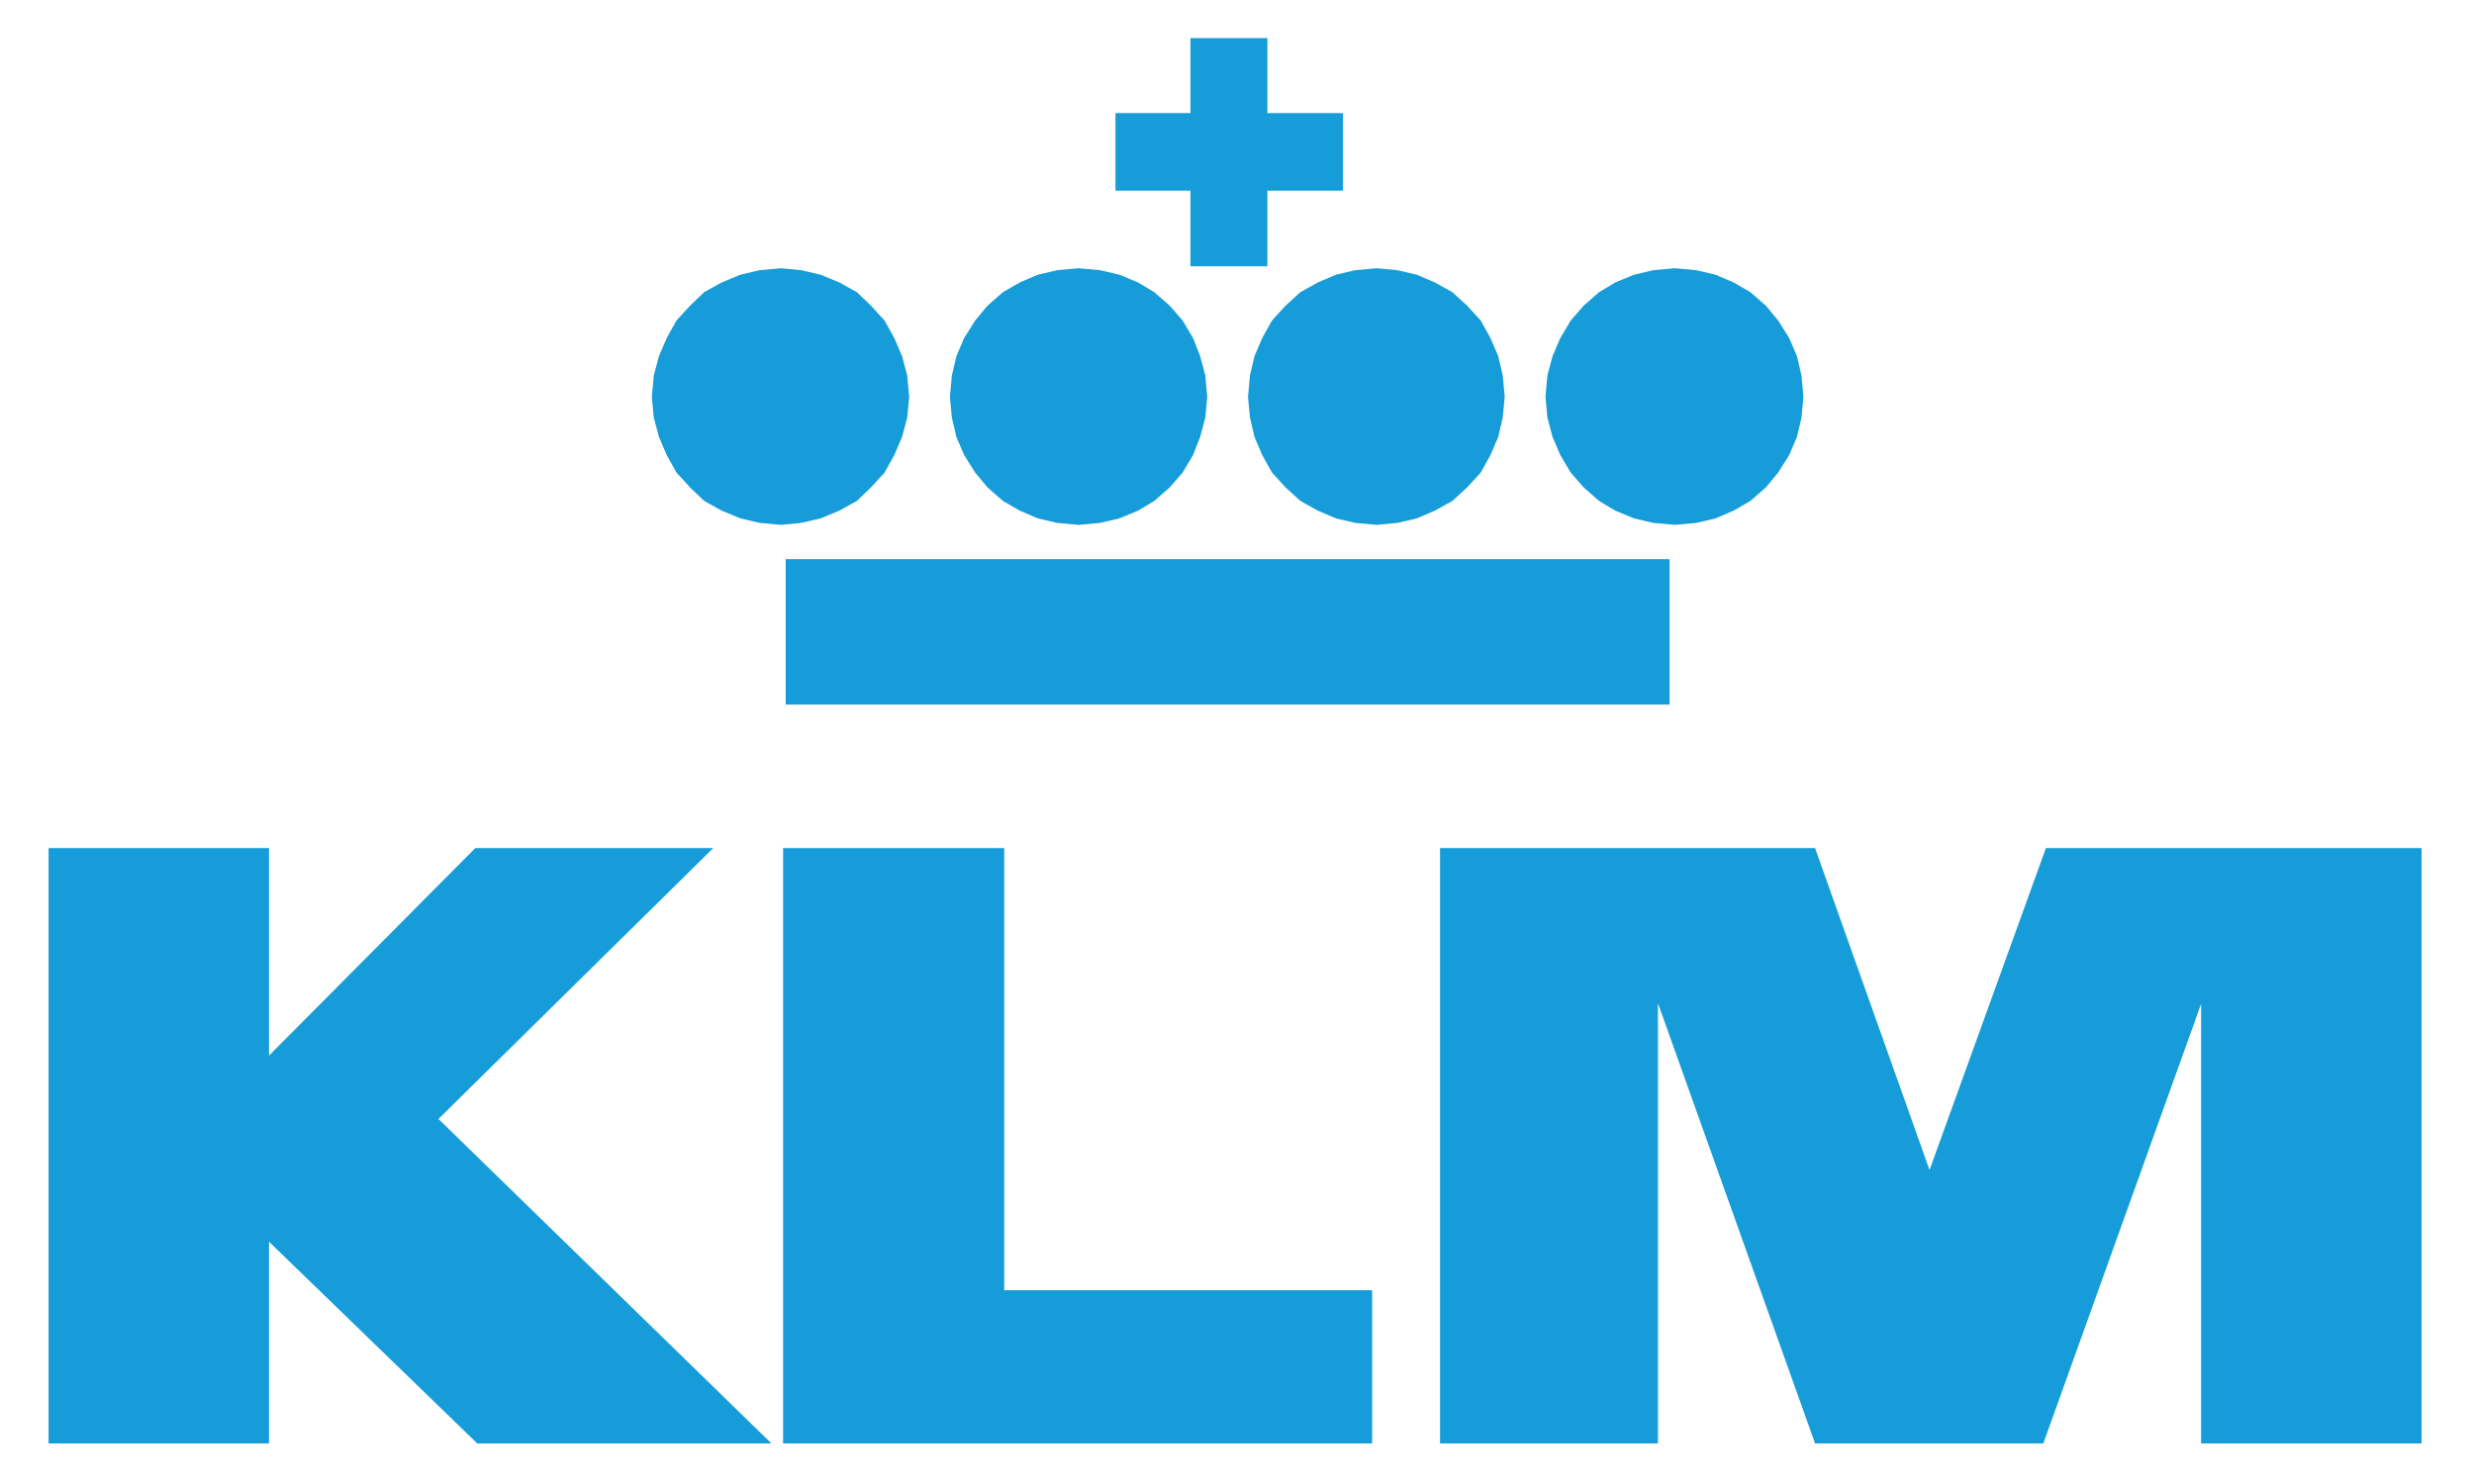 <?xml version="1.0" encoding="utf-8"?>
<!-- Generator: Adobe Illustrator 15.0.0, SVG Export Plug-In . SVG Version: 6.00 Build 0)  -->
<!DOCTYPE svg PUBLIC "-//W3C//DTD SVG 1.1//EN" "http://www.w3.org/Graphics/SVG/1.1/DTD/svg11.dtd">
<svg version="1.1" id="Ebene_1" xmlns="http://www.w3.org/2000/svg" xmlns:xlink="http://www.w3.org/1999/xlink" x="0px" y="0px"
	 width="500px" height="300px" viewBox="0 0 500 300" enable-background="new 0 0 500 300" xml:space="preserve">
<rect x="158.788" y="113.031" fill="#169DD9" width="178.639" height="29.403"/>
<polygon fill="#169DD9" points="157.872,106.105 161.923,105.712 165.843,104.796 169.634,103.23 173.163,101.27 176.037,98.523 
	178.781,95.52 180.741,91.991 182.31,88.332 183.355,84.411 183.748,80.229 183.355,75.917 182.31,71.997 180.741,68.337 
	178.781,64.81 176.037,61.804 173.163,59.06 169.634,57.1 165.843,55.531 161.923,54.616 157.872,54.225 153.56,54.616 
	149.641,55.531 145.85,57.1 142.321,59.06 139.446,61.804 136.702,64.81 134.743,68.337 133.173,71.997 132.129,75.917 
	131.736,80.229 132.129,84.411 133.173,88.332 134.743,91.991 136.702,95.52 139.446,98.523 142.321,101.27 145.85,103.23 
	149.641,104.796 153.56,105.712 "/>
<polygon fill="#169DD9" points="217.985,106.105 222.297,105.712 226.219,104.796 230.007,103.23 233.274,101.27 236.411,98.523 
	239.024,95.52 241.116,91.991 242.554,88.332 243.599,84.411 243.991,80.229 243.599,75.917 242.554,71.997 241.116,68.337 
	239.024,64.81 236.411,61.804 233.274,59.06 230.007,57.1 226.219,55.531 222.297,54.616 217.985,54.225 213.672,54.616 
	209.752,55.531 206.094,57.1 202.697,59.06 199.56,61.804 197.076,64.81 194.854,68.337 193.287,71.997 192.372,75.917 
	191.979,80.229 192.372,84.411 193.287,88.332 194.854,91.991 197.076,95.52 199.56,98.523 202.697,101.27 206.094,103.23 
	209.752,104.796 213.672,105.712 "/>
<polygon fill="#169DD9" points="278.229,106.105 282.41,105.712 286.331,104.796 289.989,103.23 293.518,101.27 296.523,98.523 
	299.27,95.52 301.229,91.991 302.796,88.332 303.71,84.411 304.104,80.229 303.71,75.917 302.796,71.997 301.229,68.337 
	299.27,64.81 296.523,61.804 293.518,59.06 289.989,57.1 286.331,55.531 282.41,54.616 278.229,54.225 273.915,54.616 
	269.996,55.531 266.335,57.1 262.81,59.06 259.803,61.804 257.059,64.81 255.098,68.337 253.531,71.997 252.615,75.917 
	252.224,80.229 252.615,84.411 253.531,88.332 255.098,91.991 257.059,95.52 259.803,98.523 262.81,101.27 266.335,103.23 
	269.996,104.796 273.915,105.712 "/>
<polygon fill="#169DD9" points="338.472,106.105 342.785,105.712 346.706,104.796 350.365,103.23 353.76,101.27 356.899,98.523 
	359.383,95.52 361.602,91.991 363.17,88.332 364.086,84.411 364.477,80.229 364.086,75.917 363.17,71.997 361.602,68.337 
	359.383,64.81 356.899,61.804 353.76,59.06 350.365,57.1 346.706,55.531 342.785,54.616 338.472,54.225 334.159,54.616 
	330.241,55.531 326.45,57.1 323.182,59.06 320.046,61.804 317.433,64.81 315.341,68.337 313.773,71.997 312.729,75.917 
	312.335,80.229 312.729,84.411 313.773,88.332 315.341,91.991 317.433,95.52 320.046,98.523 323.182,101.27 326.45,103.23 
	330.241,104.796 334.159,105.712 "/>
<polygon fill="#169DD9" points="9.813,291.8 9.813,171.444 54.374,171.444 54.374,213.392 96.061,171.444 144.15,171.444 
	88.612,226.201 155.912,291.8 96.453,291.8 54.374,251.028 54.374,291.8 "/>
<polygon fill="#169DD9" points="158.265,291.8 158.265,171.444 202.958,171.444 202.958,260.829 277.314,260.829 277.314,291.8 "/>
<polygon fill="#169DD9" points="291.035,291.8 291.035,171.444 366.829,171.444 389.961,236.523 413.481,171.444 489.407,171.444 
	489.407,291.8 444.846,291.8 444.846,202.938 412.959,291.8 366.829,291.8 335.076,202.807 335.076,291.8 "/>
<polygon fill="#169DD9" points="225.435,38.542 225.435,22.861 240.593,22.861 240.593,7.702 256.144,7.702 256.144,22.861 
	271.434,22.861 271.434,38.542 256.144,38.542 256.144,53.832 240.593,53.832 240.593,38.542 "/>
</svg>
